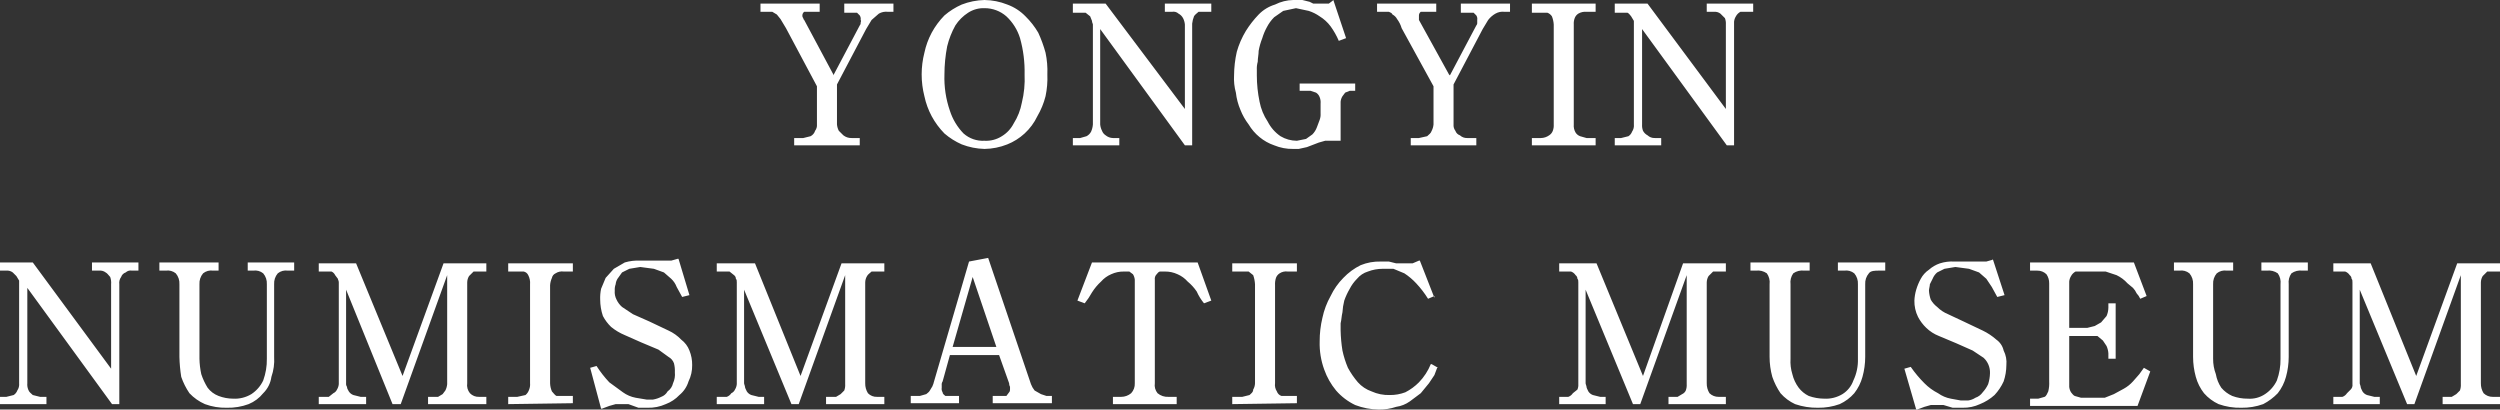 <?xml version="1.0" encoding="UTF-8"?>
<svg width="763px" height="125px" viewBox="0 0 763 125" version="1.1" xmlns="http://www.w3.org/2000/svg" xmlns:xlink="http://www.w3.org/1999/xlink">
    <rect x="0" y="0" width="763" height="125" fill="#333333" stroke="none"/>
    <title>资源 1</title>
    <g id="页面-1" stroke="none" stroke-width="1" fill="none" fill-rule="evenodd">
        <g id="4-永银博物馆-定稿1" transform="translate(-586, -293)" fill="#FFFFFF">
            <g id="资源-1" transform="translate(586, 293)">
                <path d="M254.333,23.004 L262.394,7.76 C262.597,7.533 262.698,7.232 262.672,6.929 C262.672,6.652 262.95,6.375 262.672,6.098 C262.758,5.617 262.658,5.122 262.394,4.712 L261.56,3.88 L257.669,3.88 L257.669,1.109 L272.679,1.109 L272.679,3.603 L271.011,3.603 C270.049,3.481 269.072,3.675 268.231,4.157 L266.008,6.098 L264.34,8.869 L255.445,25.776 L255.445,37.971 C255.503,38.647 255.692,39.306 256.001,39.911 L257.391,41.297 C258.102,41.856 258.987,42.15 259.893,42.128 L262.394,42.128 L262.394,44.346 L242.381,44.346 L242.381,42.128 L245.161,42.128 L247.384,41.574 C248.055,41.23 248.556,40.63 248.774,39.911 C249.197,39.357 249.396,38.664 249.33,37.971 L249.33,26.33 L239.879,8.592 L238.212,5.82 L237.1,4.435 L235.71,3.603 L232.097,3.603 L232.097,1.109 L250.164,1.109 L250.164,3.603 L245.439,3.603 C245.089,3.865 244.883,4.276 244.883,4.712 C244.857,5.015 244.957,5.316 245.161,5.543 C245.161,5.82 245.161,5.82 245.439,6.098 L254.333,22.727 L254.333,23.004 Z M300.475,0 C302.857,0.034 305.212,0.504 307.424,1.386 C309.527,2.15 311.428,3.382 312.983,4.989 C314.496,6.472 315.805,8.15 316.874,9.978 C317.781,11.946 318.525,13.986 319.098,16.075 C319.56,18.261 319.746,20.495 319.654,22.727 C319.746,24.959 319.56,27.193 319.098,29.379 C318.555,31.518 317.713,33.571 316.596,35.476 C315.649,37.464 314.328,39.252 312.705,40.743 C311.162,42.163 309.373,43.29 307.424,44.068 C305.212,44.951 302.857,45.42 300.475,45.454 C298.095,45.397 295.744,44.928 293.526,44.068 C291.61,43.227 289.83,42.106 288.244,40.743 C286.708,39.176 285.398,37.404 284.353,35.476 C283.327,33.559 282.578,31.506 282.129,29.379 C281.012,25.014 281.012,20.44 282.129,16.075 C282.578,13.948 283.327,11.895 284.353,9.978 C285.398,8.051 286.708,6.278 288.244,4.712 C289.83,3.348 291.61,2.227 293.526,1.386 C295.744,0.526 298.095,0.058 300.475,0 L300.475,0 Z M300.475,2.494 C298.704,2.432 296.957,2.916 295.471,3.88 C293.913,4.883 292.586,6.206 291.58,7.76 C290.463,9.764 289.621,11.908 289.078,14.135 C288.526,16.966 288.247,19.843 288.244,22.727 C288.115,26.493 288.68,30.251 289.912,33.814 C290.749,36.412 292.176,38.783 294.082,40.743 C295.836,42.293 298.134,43.09 300.475,42.96 C302.337,43.061 304.185,42.577 305.756,41.574 C307.298,40.64 308.549,39.296 309.369,37.694 C310.604,35.748 311.453,33.584 311.871,31.319 C312.56,28.51 312.841,25.616 312.705,22.727 C312.792,18.984 312.324,15.248 311.315,11.641 C310.531,9.099 309.094,6.806 307.146,4.989 C305.304,3.369 302.93,2.482 300.475,2.494 L300.475,2.494 Z M361.626,33.259 L361.626,7.483 C361.568,6.807 361.379,6.148 361.07,5.543 C360.757,4.953 360.272,4.47 359.68,4.157 C359.158,3.672 358.435,3.466 357.734,3.603 L355.511,3.603 L355.511,1.109 L369.687,1.109 L369.687,3.603 L365.795,3.603 C365.239,4.157 364.683,4.435 364.405,4.989 C364.122,5.7 363.935,6.446 363.85,7.206 L363.85,44.346 L361.626,44.346 L335.776,8.869 L335.776,37.971 C335.834,38.647 336.023,39.306 336.332,39.911 C336.54,40.482 336.93,40.969 337.443,41.297 C338.069,41.816 338.853,42.109 339.667,42.128 L341.613,42.128 L341.613,44.346 L327.437,44.346 L327.437,42.128 L329.66,42.128 L331.606,41.574 C332.199,41.262 332.683,40.779 332.996,40.188 C333.308,39.487 333.496,38.736 333.552,37.971 L333.552,7.483 C333.552,7.206 333.274,6.929 333.274,6.375 L332.718,4.989 L331.328,3.88 L327.437,3.88 L327.437,1.109 L337.443,1.109 L361.626,33.259 Z M406.933,0 L410.825,11.641 L408.601,12.472 L408.601,12.472 C407.934,10.906 407.095,9.419 406.099,8.038 C405.192,6.819 404.06,5.784 402.764,4.989 C401.742,4.271 400.617,3.711 399.428,3.326 L395.537,2.494 L391.646,3.326 L388.866,5.266 C387.971,6.161 387.221,7.19 386.642,8.315 C386.062,9.371 385.596,10.486 385.252,11.641 C384.755,12.895 384.382,14.194 384.141,15.521 C384.141,16.63 383.863,17.738 383.863,18.847 C383.635,19.658 383.541,20.5 383.585,21.341 L383.585,23.004 C383.587,25.705 383.867,28.398 384.419,31.042 C384.836,33.22 385.687,35.294 386.92,37.139 C387.825,38.919 389.163,40.444 390.812,41.574 C392.323,42.479 394.052,42.958 395.815,42.96 L398.595,42.405 L400.54,41.02 C401.159,40.39 401.633,39.633 401.93,38.802 L402.764,36.585 C402.992,35.965 403.087,35.304 403.042,34.645 L403.042,31.596 C403.106,30.937 403.01,30.272 402.764,29.656 C402.556,29.085 402.165,28.598 401.652,28.27 L399.984,27.716 L396.649,27.716 L396.649,25.499 L413.604,25.499 L413.604,27.716 L411.937,27.716 L410.547,28.27 L409.713,29.379 C409.403,29.884 409.213,30.453 409.157,31.042 L409.157,42.96 L404.432,42.96 L402.486,43.514 L398.872,44.9 L396.371,45.454 L394.703,45.454 C392.701,45.492 390.714,45.114 388.866,44.346 C387.244,43.789 385.738,42.944 384.419,41.851 C383.088,40.762 381.959,39.449 381.083,37.971 C380.043,36.618 379.201,35.125 378.581,33.536 C377.861,31.859 377.393,30.084 377.192,28.27 C376.716,26.558 376.528,24.778 376.636,23.004 C376.654,20.579 376.933,18.163 377.47,15.798 C378.106,13.559 379.041,11.415 380.249,9.423 C381.369,7.631 382.674,5.959 384.141,4.435 C385.521,3.01 387.243,1.961 389.144,1.386 C390.868,0.51 392.769,0.037 394.703,0 L397.483,0 L399.706,0.554 L400.818,1.109 L405.544,1.109 L406.655,0.277 L406.933,0 Z M442.512,23.004 L450.573,7.76 C450.776,7.533 450.877,7.232 450.851,6.929 L450.851,6.098 C450.936,5.617 450.837,5.122 450.573,4.712 L449.739,3.88 L445.848,3.88 L445.848,1.109 L460.858,1.109 L460.858,3.603 L459.19,3.603 C458.227,3.481 457.251,3.675 456.41,4.157 C455.547,4.651 454.791,5.31 454.187,6.098 L452.519,8.869 L443.624,25.776 L443.624,37.971 C443.558,38.664 443.757,39.357 444.18,39.911 C444.402,40.563 444.916,41.075 445.57,41.297 C446.168,41.861 446.97,42.161 447.793,42.128 L450.573,42.128 L450.573,44.346 L430.56,44.346 L430.56,42.128 L433.062,42.128 L435.563,41.574 C436.119,41.02 436.675,40.743 436.953,39.911 C437.262,39.306 437.451,38.647 437.509,37.971 L437.509,26.33 L427.78,8.592 C427.489,7.592 427.018,6.653 426.391,5.82 C426.077,5.23 425.593,4.747 425.001,4.435 C424.723,3.88 424.445,3.88 423.889,3.603 L420.275,3.603 L420.275,1.109 L438.343,1.109 L438.343,3.603 L433.617,3.603 C433.268,3.865 433.062,4.276 433.062,4.712 L433.062,6.098 L442.234,22.727 L442.512,23.004 Z M467.529,44.346 L467.529,42.128 L470.308,42.128 C471.207,42.11 472.079,41.82 472.81,41.297 C473.323,40.969 473.713,40.482 473.922,39.911 C474.15,39.291 474.244,38.63 474.2,37.971 L474.2,7.483 C474.149,6.628 473.961,5.785 473.644,4.989 C473.315,4.477 472.827,4.088 472.254,3.88 L467.529,3.88 L467.529,1.109 L486.986,1.109 L486.986,3.603 L484.206,3.603 C483.335,3.521 482.459,3.715 481.705,4.157 C481.192,4.485 480.801,4.972 480.593,5.543 C480.365,6.163 480.27,6.824 480.315,7.483 L480.315,37.971 C480.233,38.84 480.427,39.713 480.871,40.465 C481.2,40.977 481.688,41.366 482.26,41.574 L484.206,42.128 L486.986,42.128 L486.986,44.346 L467.529,44.346 Z M526.734,33.259 L526.734,7.483 C526.779,6.824 526.684,6.163 526.456,5.543 L525.066,4.157 C524.511,3.735 523.816,3.538 523.121,3.603 L520.897,3.603 L520.897,1.109 L535.073,1.109 L535.073,3.603 L531.181,3.603 C530.589,3.915 530.105,4.398 529.792,4.989 C529.37,5.648 529.175,6.426 529.236,7.206 L529.236,44.346 L527.012,44.346 L501.162,8.869 L501.162,37.971 C501.117,38.63 501.212,39.291 501.44,39.911 C501.753,40.502 502.237,40.985 502.83,41.297 C503.428,41.861 504.23,42.161 505.053,42.128 L506.999,42.128 L506.999,44.346 L492.823,44.346 L492.823,42.128 L494.769,42.128 L496.992,41.574 C497.505,41.246 497.896,40.759 498.104,40.188 C498.546,39.538 498.743,38.752 498.66,37.971 L498.66,6.375 L497.826,4.989 C497.548,4.712 497.27,4.157 496.714,3.88 L492.823,3.88 L492.823,1.109 L502.83,1.109 L526.734,33.259 L526.734,33.259 Z M33.911,112.527 L33.911,86.751 C33.979,86.001 33.884,85.245 33.633,84.534 C33.077,83.98 32.799,83.425 32.243,83.148 C31.688,82.726 30.993,82.528 30.298,82.594 L28.074,82.594 L28.074,80.099 L42.25,80.099 L42.25,82.594 L40.304,82.594 C39.604,82.456 38.88,82.663 38.358,83.148 C37.704,83.37 37.191,83.882 36.969,84.534 C36.502,85.173 36.303,85.968 36.413,86.751 L36.413,123.336 L34.189,123.336 L8.339,87.86 L8.339,116.962 C8.275,117.621 8.37,118.286 8.617,118.902 C8.895,119.733 9.451,120.01 10.007,120.565 L12.23,121.119 L14.176,121.119 L14.176,123.336 L0,123.336 L0,121.119 L1.946,121.119 L4.169,120.565 C4.682,120.237 5.073,119.75 5.281,119.179 C5.723,118.528 5.92,117.743 5.837,116.962 L5.837,85.642 L5.003,84.257 L3.891,83.148 C3.336,82.726 2.641,82.528 1.946,82.594 L0,82.594 L0,80.099 L10.007,80.099 L33.911,112.527 Z M66.71,80.099 L66.71,82.594 L65.043,82.594 C63.951,82.426 62.84,82.728 61.985,83.425 C61.199,84.35 60.801,85.541 60.873,86.751 L60.873,109.478 C60.905,111.063 61.091,112.641 61.429,114.19 C61.908,115.649 62.561,117.044 63.375,118.347 C64.228,119.476 65.385,120.341 66.71,120.842 C68.13,121.386 69.637,121.668 71.158,121.673 C73.108,121.778 75.045,121.295 76.717,120.287 C78.279,119.256 79.528,117.818 80.33,116.13 C81.105,113.999 81.482,111.745 81.442,109.478 L81.442,86.751 C81.514,85.541 81.116,84.35 80.33,83.425 C79.476,82.728 78.364,82.426 77.273,82.594 L75.605,82.594 L75.605,80.099 L89.781,80.099 L89.781,82.594 L87.835,82.594 C86.744,82.426 85.632,82.728 84.778,83.425 C83.992,84.35 83.594,85.541 83.666,86.751 L83.666,108.924 C83.799,110.992 83.515,113.065 82.832,115.021 C82.578,116.916 81.697,118.671 80.33,120.01 C79.154,121.477 77.624,122.621 75.883,123.336 C73.751,124.128 71.486,124.504 69.212,124.445 C66.938,124.504 64.673,124.128 62.541,123.336 C60.757,122.556 59.15,121.425 57.816,120.01 C56.764,118.465 55.922,116.788 55.314,115.021 C54.991,113.004 54.806,110.967 54.758,108.924 L54.758,86.751 C54.83,85.541 54.432,84.35 53.646,83.425 C52.792,82.728 51.68,82.426 50.589,82.594 L48.643,82.594 L48.643,80.099 L66.71,80.099 Z M136.478,83.98 L122.302,123.336 L119.801,123.336 L105.625,88.414 L105.625,116.962 C105.583,117.352 105.682,117.745 105.903,118.07 C105.903,118.625 106.181,118.902 106.459,119.456 C106.788,119.967 107.276,120.357 107.848,120.565 L110.072,121.119 L111.74,121.119 L111.74,123.336 L97.286,123.336 L97.286,121.119 L100.344,121.119 L101.733,120.01 C102.227,119.788 102.622,119.394 102.845,118.902 C103.155,118.397 103.345,117.828 103.401,117.239 L103.401,86.197 C103.401,85.642 103.123,85.365 103.123,85.088 L102.289,83.98 C102.066,83.487 101.671,83.093 101.177,82.871 L97.286,82.871 L97.286,80.376 L108.682,80.376 L122.858,114.744 L135.366,80.376 L148.431,80.376 L148.431,82.871 L144.539,82.871 L143.149,84.257 C142.796,84.843 142.604,85.513 142.593,86.197 L142.593,116.962 C142.425,118.05 142.728,119.158 143.427,120.01 C144.15,120.763 145.163,121.167 146.207,121.119 L148.431,121.119 L148.431,123.336 L130.641,123.336 L130.641,121.119 L133.699,121.119 L135.089,120.287 L135.922,119.179 C136.231,118.574 136.42,117.915 136.478,117.239 L136.478,83.98 L136.478,83.98 Z M155.102,123.336 L155.102,121.119 L157.881,121.119 L160.383,120.565 C160.903,120.126 161.289,119.549 161.495,118.902 C161.741,118.286 161.836,117.621 161.773,116.962 L161.773,86.751 C161.859,85.793 161.666,84.831 161.217,83.98 C160.96,83.408 160.443,82.995 159.827,82.871 L155.102,82.871 L155.102,80.376 L174.837,80.376 L174.837,82.871 L172.057,82.871 C171.183,82.745 170.294,82.942 169.556,83.425 C168.982,83.681 168.568,84.197 168.444,84.811 C168.132,85.513 167.943,86.263 167.888,87.028 L167.888,116.962 C167.91,117.821 168.098,118.668 168.444,119.456 C169,120.01 169.278,120.565 169.834,120.842 L174.837,120.842 L174.837,123.059 L155.102,123.336 Z M207.08,78.991 L210.416,90.077 L208.192,90.631 L208.192,90.631 L206.524,87.583 C206.166,86.635 205.596,85.782 204.856,85.088 L202.633,83.148 L199.575,82.039 L195.406,81.485 L192.07,82.039 L189.847,83.148 L188.457,85.088 C188.147,85.593 187.957,86.162 187.901,86.751 C187.673,87.371 187.578,88.032 187.623,88.691 C187.536,89.649 187.729,90.612 188.179,91.463 C188.572,92.31 189.141,93.066 189.847,93.68 L193.182,95.897 L198.185,98.115 L204.023,100.886 C205.486,101.552 206.808,102.493 207.914,103.658 C209.046,104.509 209.914,105.662 210.416,106.984 C210.988,108.392 211.272,109.899 211.25,111.418 C211.284,113.146 210.903,114.857 210.138,116.407 C209.645,118.037 208.677,119.484 207.358,120.565 C206.198,121.793 204.772,122.741 203.189,123.336 C201.445,124.125 199.543,124.504 197.63,124.445 L194.85,124.445 L191.792,123.336 L187.901,123.336 L185.955,123.891 L183.732,124.722 L183.454,124.722 L180.118,112.25 L182.064,111.696 L182.064,111.696 C183.204,113.474 184.507,115.144 185.955,116.684 L190.125,119.733 C191.284,120.566 192.612,121.133 194.016,121.396 L197.352,121.95 L199.297,121.95 C200.168,121.799 201.011,121.519 201.799,121.119 C202.629,120.82 203.322,120.229 203.745,119.456 C204.592,118.86 205.187,117.971 205.412,116.962 C205.894,115.923 206.086,114.774 205.968,113.636 C206.014,112.703 205.92,111.769 205.69,110.864 C205.391,110.036 204.798,109.346 204.023,108.924 L200.965,106.707 L195.684,104.489 L190.681,102.272 C189.176,101.648 187.771,100.808 186.511,99.778 C185.504,98.81 184.659,97.687 184.009,96.452 C183.465,94.844 183.183,93.16 183.176,91.463 C183.131,90.347 183.224,89.23 183.454,88.137 L184.843,84.811 L187.345,82.039 L190.681,80.099 C192.212,79.645 193.81,79.458 195.406,79.545 L204.856,79.545 L206.802,78.991 L207.08,78.991 Z M257.947,83.98 L243.771,123.336 L241.547,123.336 L227.093,88.414 L227.093,116.962 C227.093,117.239 227.371,117.793 227.371,118.07 C227.371,118.347 227.649,118.902 227.927,119.456 C228.256,119.967 228.744,120.357 229.317,120.565 L231.541,121.119 L233.208,121.119 L233.208,123.336 L218.754,123.336 L218.754,121.119 L221.812,121.119 C222.385,120.911 222.873,120.522 223.202,120.01 C223.695,119.788 224.091,119.394 224.314,118.902 C224.624,118.397 224.814,117.828 224.87,117.239 L224.87,86.197 C224.87,85.642 224.87,85.365 224.592,85.088 C224.592,84.652 224.386,84.241 224.036,83.98 L222.646,82.871 L218.754,82.871 L218.754,80.376 L230.429,80.376 L244.327,114.744 L256.835,80.376 L269.899,80.376 L269.899,82.871 L266.008,82.871 C265.452,83.425 264.896,83.702 264.618,84.257 C264.264,84.843 264.072,85.513 264.062,86.197 L264.062,116.962 C264.037,118.037 264.327,119.096 264.896,120.01 C265.618,120.763 266.632,121.167 267.675,121.119 L269.899,121.119 L269.899,123.336 L252.11,123.336 L252.11,121.119 L255.167,121.119 L256.557,120.287 L257.669,119.179 C257.897,118.559 257.992,117.898 257.947,117.239 L257.947,83.98 Z M304.922,108.37 L289.912,108.37 L287.689,116.407 C287.467,116.732 287.369,117.125 287.411,117.516 L287.411,118.347 C287.325,118.828 287.424,119.322 287.689,119.733 C287.689,120.287 288.244,120.565 288.522,120.842 L292.692,120.842 L292.692,123.059 L277.96,123.059 L277.96,120.842 L280.74,120.842 L282.685,120.287 C282.963,120.01 283.519,119.733 283.797,119.179 L284.631,117.793 C284.631,117.516 284.909,117.239 284.909,116.962 L295.749,79.822 L301.587,78.713 L314.651,117.239 C314.914,117.941 315.289,118.596 315.762,119.179 L317.708,120.287 L319.376,120.842 L321.044,120.842 L321.044,123.059 L302.976,123.059 L302.976,120.842 L307.146,120.842 L307.98,119.733 C308.183,119.506 308.283,119.205 308.258,118.902 L308.258,118.07 C308.069,117.731 307.974,117.349 307.98,116.962 L304.922,108.37 L304.922,108.37 Z M290.746,105.875 L304.088,105.875 L296.861,84.534 L290.746,105.875 Z M333.274,80.099 L365.517,80.099 L369.687,91.74 L367.463,92.571 L367.463,92.571 C366.563,91.475 365.815,90.263 365.239,88.968 C364.464,87.825 363.528,86.798 362.46,85.92 C361.618,84.964 360.573,84.207 359.402,83.702 C358.185,83.136 356.854,82.851 355.511,82.871 L354.121,82.871 C353.565,82.871 353.287,83.425 353.009,83.702 C352.569,84.137 352.362,84.754 352.453,85.365 L352.453,116.962 C352.285,118.05 352.588,119.158 353.287,120.01 C354.215,120.794 355.409,121.191 356.623,121.119 L359.124,121.119 L359.124,123.336 L339.667,123.336 L339.667,121.119 L342.169,121.119 C343.287,121.122 344.371,120.729 345.226,120.01 C345.996,119.186 346.397,118.086 346.338,116.962 L346.338,85.365 C346.282,84.776 346.092,84.207 345.782,83.702 L344.67,82.871 L343.003,82.871 C341.659,82.851 340.329,83.136 339.111,83.702 C337.94,84.207 336.896,84.964 336.054,85.92 C334.981,86.898 334.046,88.017 333.274,89.246 C332.631,90.416 331.887,91.529 331.05,92.571 L331.05,92.571 L328.827,91.74 L333.274,80.099 L333.274,80.099 Z M376.08,123.336 L376.08,121.119 L379.137,121.119 L381.361,120.565 C381.917,120.01 382.473,119.733 382.473,118.902 C382.827,118.315 383.018,117.646 383.029,116.962 L383.029,86.751 C382.976,85.806 382.789,84.872 382.473,83.98 L381.083,82.871 L376.08,82.871 L376.08,80.376 L395.815,80.376 L395.815,82.871 L393.035,82.871 C392.162,82.745 391.272,82.942 390.534,83.425 C390.021,83.753 389.63,84.24 389.422,84.811 C389.193,85.527 389.099,86.278 389.144,87.028 L389.144,116.962 C389.017,117.833 389.215,118.72 389.7,119.456 C389.922,120.108 390.436,120.62 391.09,120.842 L395.815,120.842 L395.815,123.059 L376.08,123.336 Z M437.787,90.354 L435.841,91.186 L435.841,91.186 C434.795,89.501 433.584,87.923 432.228,86.474 C431.154,85.313 429.94,84.289 428.614,83.425 L425.279,82.039 L421.943,82.039 C420.422,82.045 418.915,82.326 417.496,82.871 C416.19,83.267 415.03,84.038 414.16,85.088 C413.265,85.983 412.515,87.012 411.937,88.137 C411.267,89.282 410.708,90.489 410.269,91.74 C409.969,92.921 409.783,94.127 409.713,95.343 C409.435,96.452 409.435,97.56 409.157,98.669 L409.157,100.886 C409.205,102.929 409.39,104.966 409.713,106.984 C410.102,108.787 410.66,110.551 411.381,112.25 C412.238,113.833 413.263,115.319 414.438,116.684 C415.57,117.946 417.005,118.9 418.608,119.456 C420.351,120.245 422.253,120.624 424.167,120.565 C425.78,120.581 427.382,120.299 428.892,119.733 C430.437,118.947 431.845,117.918 433.062,116.684 C434.609,115.083 435.836,113.202 436.675,111.141 L436.953,111.141 L438.899,112.25 L438.621,112.25 L437.787,114.467 L436.119,116.962 L433.617,120.01 L430.282,122.505 C429.046,123.385 427.616,123.955 426.113,124.168 C424.411,124.736 422.626,125.017 420.831,124.999 C418.359,124.968 415.912,124.499 413.604,123.613 C411.375,122.549 409.388,121.04 407.767,119.179 C406.199,117.281 404.976,115.123 404.154,112.804 C403.153,110.053 402.681,107.138 402.764,104.212 C402.751,101.785 403.031,99.366 403.598,97.006 C404.09,94.675 404.933,92.433 406.099,90.354 C407.071,88.299 408.387,86.424 409.991,84.811 C411.507,83.216 413.295,81.902 415.272,80.931 C417.211,80.14 419.294,79.762 421.387,79.822 L423.889,79.822 L426.113,80.376 L431.116,80.376 L433.062,79.545 L433.34,79.545 L437.787,90.909 L437.787,90.354 Z M514.782,83.98 L500.606,123.336 L498.382,123.336 L483.928,88.414 L483.928,116.962 C483.928,117.239 484.206,117.793 484.206,118.07 C484.206,118.347 484.484,118.902 484.762,119.456 C485.091,119.967 485.579,120.357 486.152,120.565 L488.376,121.119 L490.043,121.119 L490.043,123.336 L475.867,123.336 L475.867,121.119 L478.647,121.119 C479.22,120.911 479.708,120.522 480.037,120.01 L481.427,118.902 C481.65,118.377 481.745,117.807 481.705,117.239 L481.705,86.197 C481.705,85.642 481.705,85.365 481.427,85.088 C481.427,84.652 481.221,84.241 480.871,83.98 C480.542,83.468 480.053,83.079 479.481,82.871 L475.867,82.871 L475.867,80.376 L487.264,80.376 L501.44,114.744 L513.67,80.376 L526.734,80.376 L526.734,82.871 L522.843,82.871 L521.453,84.257 C521.099,84.843 520.907,85.513 520.897,86.197 L520.897,116.962 C520.872,118.037 521.162,119.096 521.731,120.01 C522.472,120.735 523.473,121.134 524.51,121.119 L526.734,121.119 L526.734,123.336 L509.223,123.336 L509.223,121.119 L512.002,121.119 L513.392,120.287 C513.886,120.065 514.281,119.671 514.504,119.179 C514.732,118.559 514.827,117.898 514.782,117.239 L514.782,83.98 L514.782,83.98 Z M552.306,80.099 L552.306,82.594 L550.639,82.594 C549.462,82.443 548.271,82.74 547.303,83.425 C546.616,84.39 546.318,85.577 546.469,86.751 L546.469,109.478 C546.364,111.069 546.552,112.667 547.025,114.19 C547.383,115.693 548.046,117.108 548.971,118.347 C549.783,119.404 550.829,120.258 552.028,120.842 C553.545,121.385 555.143,121.666 556.754,121.673 C558.704,121.778 560.641,121.295 562.313,120.287 C563.866,119.32 565.043,117.853 565.648,116.13 C566.637,114.055 567.113,111.774 567.038,109.478 L567.038,86.751 C567.11,85.541 566.712,84.35 565.926,83.425 C565.072,82.728 563.96,82.426 562.869,82.594 L560.923,82.594 L560.923,80.099 L575.377,80.099 L575.377,82.594 L573.431,82.594 C572.319,82.594 570.93,82.594 570.374,83.425 C569.588,84.35 569.19,85.541 569.262,86.751 L569.262,108.924 C569.259,110.984 568.979,113.035 568.428,115.021 C567.935,116.834 567.084,118.53 565.926,120.01 C564.695,121.418 563.179,122.551 561.479,123.336 C559.342,124.109 557.081,124.484 554.808,124.445 C552.445,124.482 550.093,124.107 547.859,123.336 C546.159,122.551 544.643,121.418 543.412,120.01 C542.36,118.465 541.518,116.788 540.91,115.021 C540.359,113.035 540.079,110.984 540.076,108.924 L540.076,86.751 C540.227,85.577 539.929,84.39 539.242,83.425 C538.275,82.74 537.084,82.443 535.907,82.594 L534.239,82.594 L534.239,80.099 L552.306,80.099 Z M608.176,78.991 L611.79,90.077 L609.566,90.631 L609.566,90.631 L607.898,87.583 L606.231,85.088 L604.007,83.148 L600.949,82.039 L596.78,81.485 L593.444,82.039 L591.221,83.148 C590.607,83.673 590.13,84.339 589.831,85.088 L588.997,86.751 C588.997,87.305 588.719,88.137 588.719,88.691 C588.772,89.637 588.959,90.57 589.275,91.463 C589.77,92.323 590.431,93.077 591.221,93.68 C592.171,94.636 593.306,95.39 594.556,95.897 L599.282,98.115 L605.119,100.886 C606.631,101.613 608.034,102.545 609.288,103.658 C610.418,104.452 611.211,105.638 611.512,106.984 C612.209,108.352 612.498,109.891 612.346,111.418 C612.338,113.115 612.057,114.8 611.512,116.407 C610.817,117.934 609.878,119.338 608.732,120.565 C607.424,121.742 605.919,122.68 604.285,123.336 C602.632,124.102 600.826,124.482 599.004,124.445 L595.946,124.445 L593.166,123.613 L589.275,123.613 L587.329,124.168 L585.106,124.999 L584.828,124.999 L581.214,112.527 L583.16,111.973 L583.16,111.973 C584.396,113.757 585.792,115.427 587.329,116.962 C588.546,118.195 589.953,119.224 591.499,120.01 C592.658,120.843 593.986,121.411 595.39,121.673 L598.448,122.228 L600.671,122.228 C601.466,122.122 602.227,121.838 602.895,121.396 C603.795,121.093 604.575,120.51 605.119,119.733 C605.801,118.993 606.364,118.151 606.787,117.239 C607.129,116.162 607.316,115.042 607.342,113.913 C607.415,112.134 606.704,110.413 605.397,109.201 L602.061,106.984 L597.058,104.767 L591.777,102.549 C590.326,101.985 589.003,101.137 587.885,100.055 C586.878,99.087 586.034,97.964 585.384,96.729 C584.618,95.178 584.237,93.468 584.272,91.74 C584.321,90.613 584.507,89.496 584.828,88.414 C585.171,87.259 585.637,86.144 586.217,85.088 C586.813,83.975 587.672,83.024 588.719,82.317 C589.69,81.454 590.824,80.794 592.055,80.376 C593.49,79.92 594.998,79.732 596.502,79.822 L606.231,79.822 L608.176,79.268 L608.176,78.991 Z M631.525,100.055 L637.084,100.055 L639.308,99.5 L641.254,98.392 L642.921,96.452 C643.267,95.664 643.455,94.817 643.477,93.957 L643.477,92.571 L645.701,92.571 L645.701,109.478 L643.477,109.478 L643.477,107.815 C643.422,107.05 643.234,106.3 642.921,105.598 L641.809,103.935 L640.142,102.549 L631.525,102.549 L631.525,118.07 C631.581,118.66 631.771,119.228 632.081,119.733 C632.359,120.01 632.637,120.565 633.193,120.842 L635.138,121.396 L642.365,121.396 L645.145,120.287 L648.203,118.625 C649.245,118.043 650.184,117.294 650.982,116.407 L652.928,114.19 L654.318,112.25 L654.318,112.25 L656.263,113.358 L652.372,123.891 L619.573,123.891 L619.573,121.673 L622.074,121.673 L624.02,121.119 C624.576,120.842 624.854,120.01 625.132,119.456 C625.377,118.459 625.471,117.432 625.41,116.407 L625.41,86.474 C625.43,85.486 625.139,84.516 624.576,83.702 C623.835,82.978 622.834,82.579 621.796,82.594 L619.573,82.594 L619.573,80.099 L651.26,80.099 L655.152,90.354 L653.206,91.186 L653.206,91.186 C652.934,90.572 652.558,90.009 652.094,89.523 C651.822,88.909 651.446,88.346 650.982,87.86 L649.314,86.474 C648.38,85.43 647.246,84.582 645.979,83.98 L642.643,82.871 L633.471,82.871 C632.878,83.183 632.394,83.666 632.081,84.257 C631.771,84.761 631.581,85.33 631.525,85.92 L631.525,100.055 L631.525,100.055 Z M681.558,80.099 L681.558,82.594 L679.612,82.594 C678.521,82.426 677.409,82.728 676.554,83.425 C675.769,84.35 675.37,85.541 675.443,86.751 L675.443,109.478 C675.426,111.087 675.709,112.684 676.277,114.19 C676.535,115.677 677.103,117.093 677.944,118.347 C678.856,119.416 679.996,120.268 681.28,120.842 C682.79,121.407 684.392,121.689 686.005,121.673 C687.872,121.816 689.732,121.327 691.286,120.287 C692.848,119.256 694.098,117.818 694.9,116.13 C695.674,113.999 696.051,111.745 696.012,109.478 L696.012,86.751 C696.162,85.577 695.865,84.39 695.178,83.425 C694.21,82.74 693.019,82.443 691.842,82.594 L690.174,82.594 L690.174,80.099 L704.35,80.099 L704.35,82.594 L702.683,82.594 C701.506,82.443 700.315,82.74 699.347,83.425 C698.66,84.39 698.363,85.577 698.513,86.751 L698.513,108.924 C698.51,110.984 698.23,113.035 697.679,115.021 C697.186,116.834 696.336,118.53 695.178,120.01 C693.889,121.355 692.386,122.479 690.73,123.336 C688.593,124.109 686.332,124.484 684.059,124.445 C681.694,124.506 679.338,124.13 677.11,123.336 C675.41,122.551 673.895,121.418 672.663,120.01 C671.505,118.53 670.655,116.834 670.161,115.021 C669.611,113.035 669.33,110.984 669.328,108.924 L669.328,86.751 C669.4,85.541 669.002,84.35 668.216,83.425 C667.361,82.728 666.249,82.426 665.158,82.594 L663.49,82.594 L663.49,80.099 L681.558,80.099 Z M751.048,83.98 L736.872,123.336 L734.648,123.336 L720.194,88.414 L720.194,116.962 C720.194,117.239 720.472,117.793 720.472,118.07 C720.472,118.347 720.75,118.902 721.028,119.456 C721.357,119.967 721.845,120.357 722.418,120.565 L724.642,121.119 L726.309,121.119 L726.309,123.336 L712.133,123.336 L712.133,121.119 L714.913,121.119 C715.486,120.911 715.974,120.522 716.303,120.01 L717.415,118.902 C717.855,118.467 718.061,117.85 717.97,117.239 L717.97,86.197 C717.97,85.642 717.97,85.365 717.693,85.088 C717.693,84.652 717.487,84.241 717.137,83.98 C716.808,83.468 716.319,83.079 715.747,82.871 L712.133,82.871 L712.133,80.376 L723.53,80.376 L737.428,114.744 L749.936,80.376 L763,80.376 L763,82.871 L759.109,82.871 L757.719,84.257 C757.365,84.843 757.173,85.513 757.163,86.197 L757.163,116.962 C757.138,118.037 757.428,119.096 757.997,120.01 C758.738,120.735 759.739,121.134 760.776,121.119 L763,121.119 L763,123.336 L745.489,123.336 L745.489,121.119 L748.268,121.119 L749.658,120.287 L750.77,119.179 C750.998,118.559 751.092,117.898 751.048,117.239 L751.048,83.98 Z" id="形状"></path>
            </g>
        </g>
    </g>
</svg>